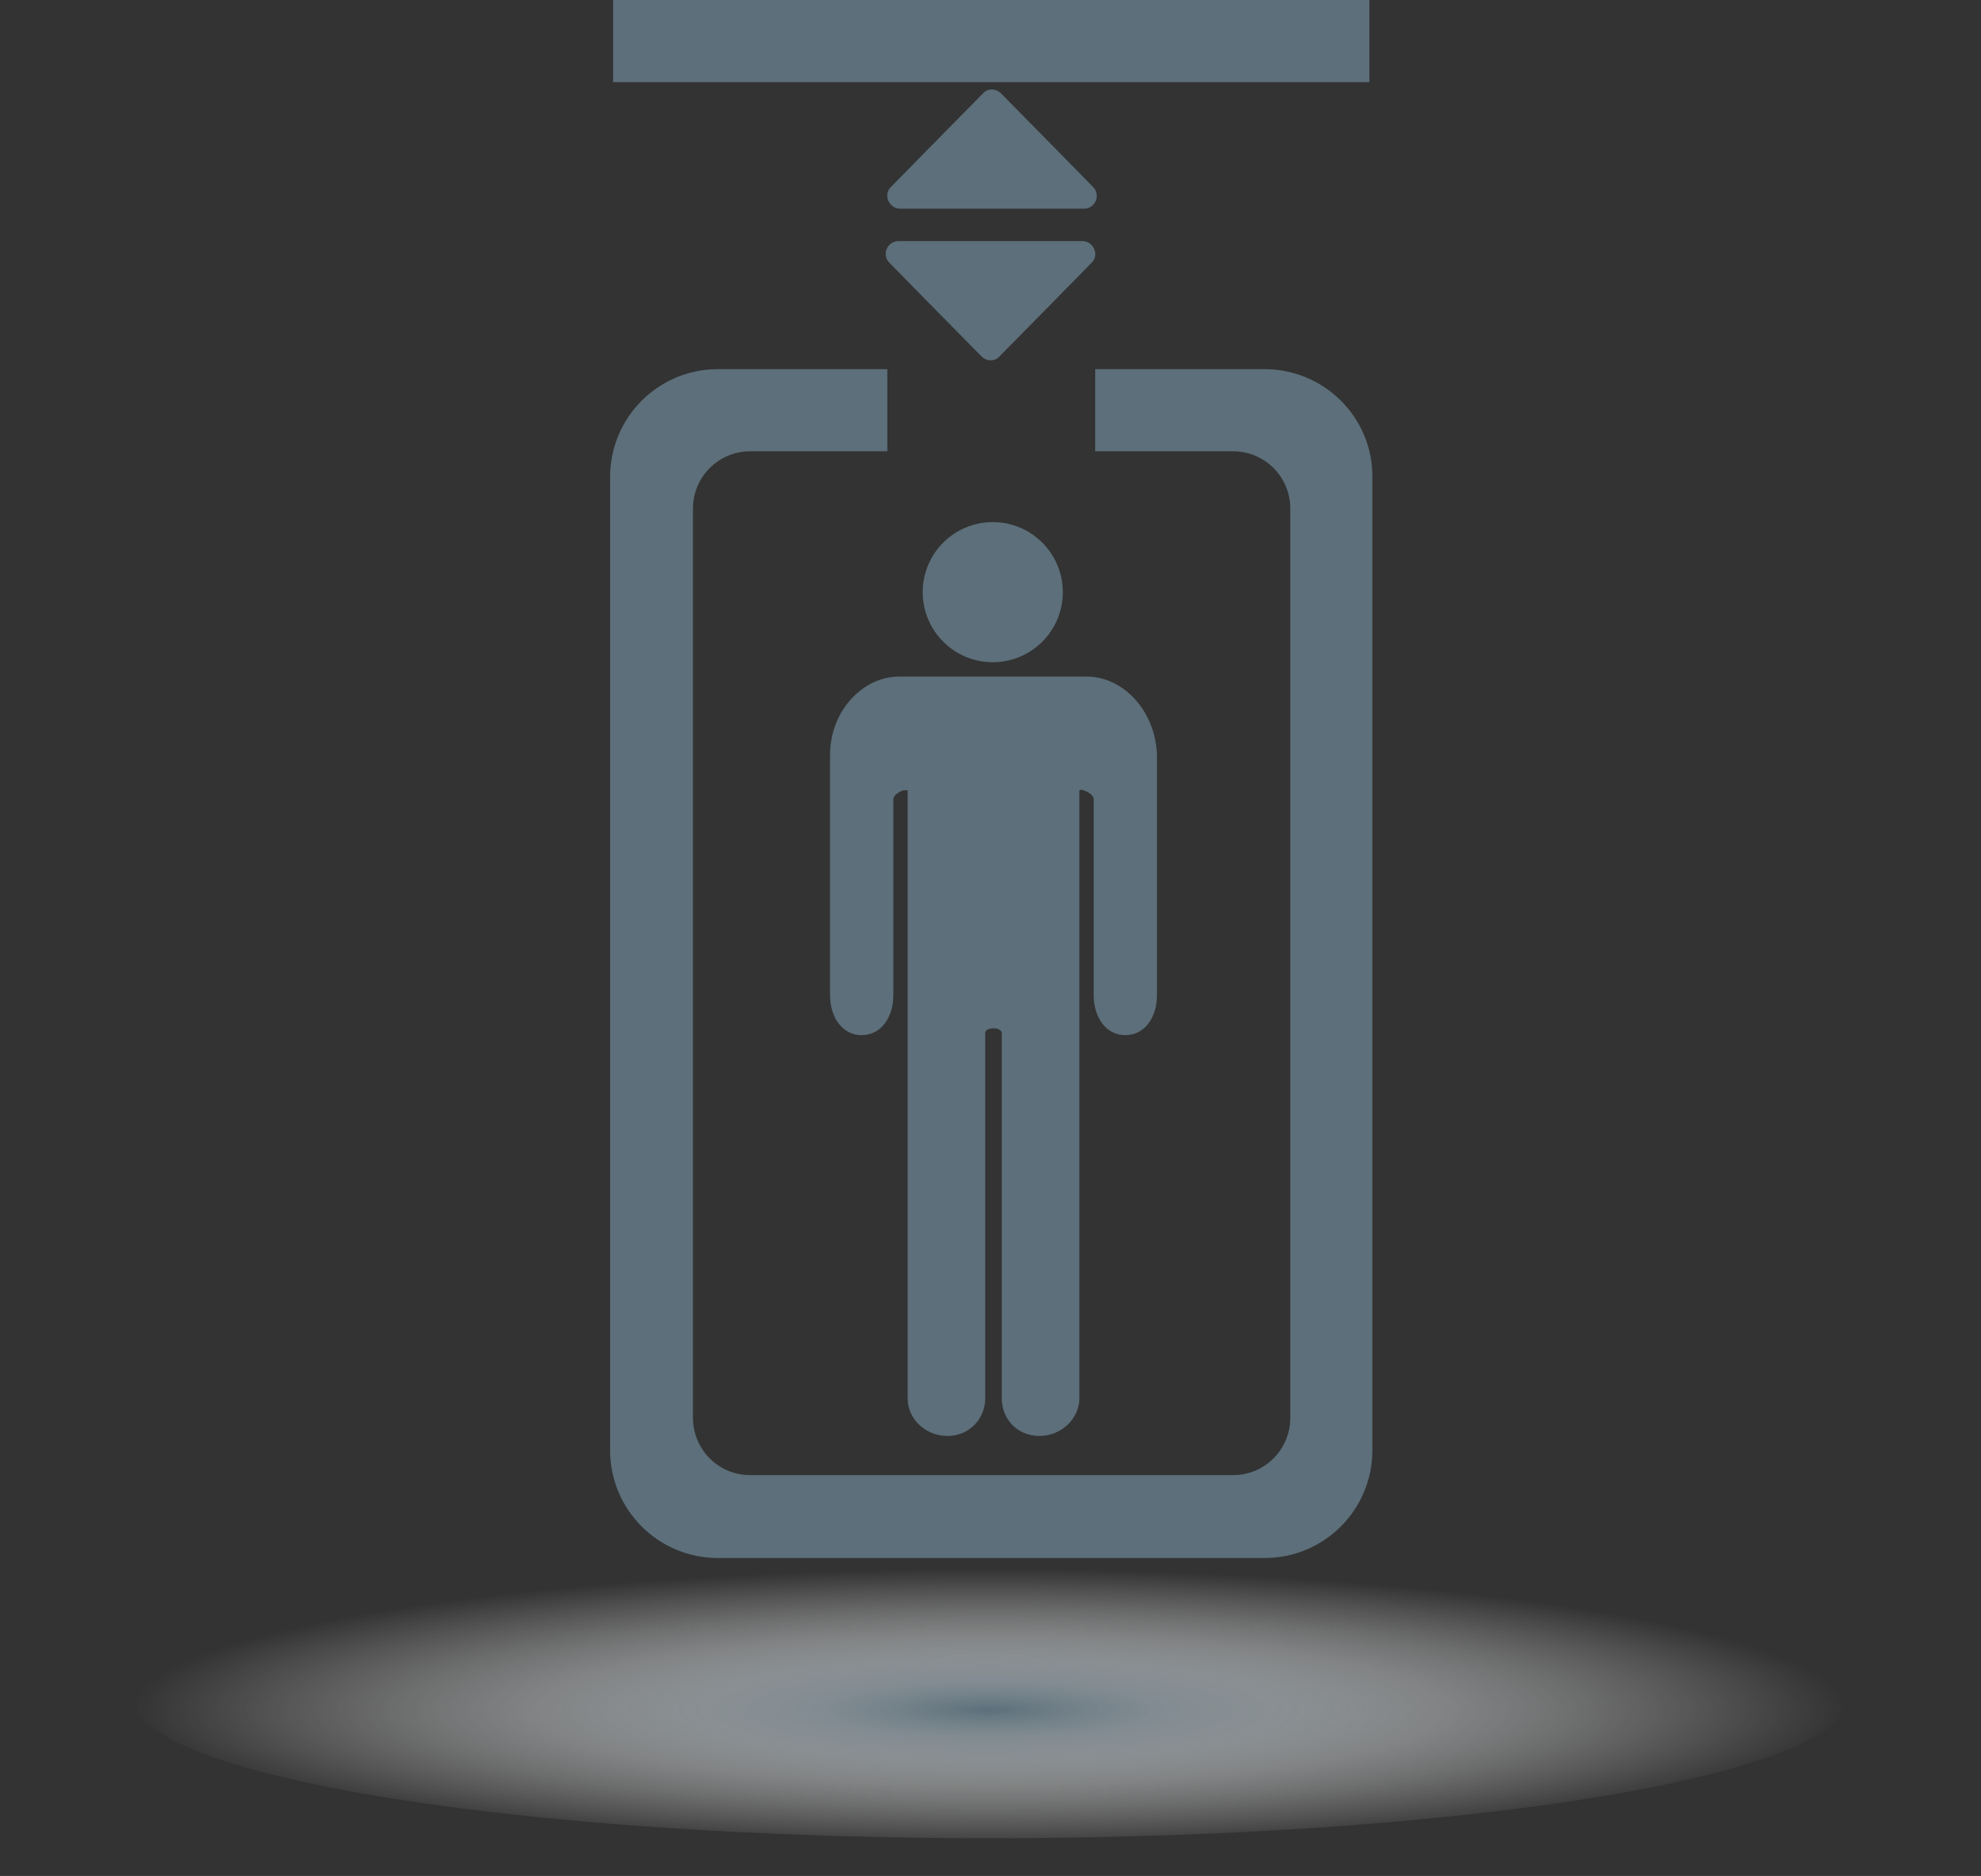 <?xml version="1.0" encoding="utf-8"?>
<!-- Generator: Adobe Illustrator 24.0.0, SVG Export Plug-In . SVG Version: 6.00 Build 0)  -->
<svg version="1.1" id="Layer_1" xmlns="http://www.w3.org/2000/svg" xmlns:xlink="http://www.w3.org/1999/xlink" x="0px" y="0px"
	 viewBox="0 0 263 249" style="enable-background:new 0 0 263 249;" xml:space="preserve">
<rect x="0" y="0" width="263" height="249" fill="#333333" stroke="none"/>
<style type="text/css">
	.st0{fill:url(#SVGID_1_);}
	.st1{fill:#5C6F7A;}
	.st2{fill:url(#SVGID_2_);}
	.st3{fill:url(#SVGID_3_);}
	.st4{fill:url(#SVGID_4_);}
	.st5{fill:url(#SVGID_5_);}
	.st6{fill:url(#SVGID_6_);}
	.st7{fill:url(#SVGID_7_);}
</style>
<g>
	
		<radialGradient id="SVGID_1_" cx="-181.211" cy="-6371.672" r="165.73" gradientTransform="matrix(0.686 0 0 -0.113 -229.617 -141.833)" gradientUnits="userSpaceOnUse">
		<stop  offset="0" style="stop-color:#5C6F7A"/>
		<stop  offset="4.338890e-02" style="stop-color:#697B85;stop-opacity:0.957"/>
		<stop  offset="0.206" style="stop-color:#97A3AA;stop-opacity:0.794"/>
		<stop  offset="0.37" style="stop-color:#BCC4C9;stop-opacity:0.63"/>
		<stop  offset="0.532" style="stop-color:#DADEE0;stop-opacity:0.468"/>
		<stop  offset="0.692" style="stop-color:#EEF0F1;stop-opacity:0.308"/>
		<stop  offset="0.849" style="stop-color:#FBFBFC;stop-opacity:0.151"/>
		<stop  offset="1" style="stop-color:#FFFFFF;stop-opacity:0"/>
	</radialGradient>
	<ellipse class="st0" cx="-354" cy="575.1" rx="113.8" ry="18.6"/>
	<path class="st1" d="M-388.6,517.1h10.4v21.8h-10.4V517.1z M-326.4,517.1h10.4v21.8h-10.4V517.1z M-388.6,493.3h10.4v9.5h-10.4
		V493.3z M-376.2,493.3h10.4v9.5h-10.4V493.3z M-339.1,493.3h10.4v9.5h-10.4V493.3z M-326.4,493.3h10.4v9.5h-10.4V493.3z
		 M-388.6,481.9h10.4v9.5h-10.4V481.9z M-376.2,481.9h10.4v9.5h-10.4V481.9z M-339.1,481.9h10.4v9.5h-10.4V481.9z M-326.4,481.9
		h10.4v9.5h-10.4V481.9z M-388.6,463.4h10.4v9.5h-10.4V463.4z M-376.2,463.4h10.4v9.5h-10.4V463.4z M-339.1,463.4h10.4v9.5h-10.4
		V463.4z M-326.4,463.4h10.4v9.5h-10.4V463.4z M-355.1,452.4h5v50.4h-5V452.4z M-388.6,452h10.4v9.5h-10.4V452z M-376.2,452h10.4
		v9.5h-10.4V452z M-339.1,452h10.4v9.5h-10.4V452z M-326.4,452h10.4v9.5h-10.4V452z M-352.4,372.6l-81.7,70.5v3.1h19.3v111.7h50
		v-40.8h24.5v40.8h50V446.2h19.3v-3.1L-352.4,372.6z"/>
</g>
<g>
	
		<radialGradient id="SVGID_2_" cx="168.731" cy="-6318.584" r="165.748" gradientTransform="matrix(0.686 0 0 -0.113 -229.617 -141.834)" gradientUnits="userSpaceOnUse">
		<stop  offset="0" style="stop-color:#5C6F7A"/>
		<stop  offset="4.338890e-02" style="stop-color:#697B85;stop-opacity:0.957"/>
		<stop  offset="0.206" style="stop-color:#97A3AA;stop-opacity:0.794"/>
		<stop  offset="0.37" style="stop-color:#BCC4C9;stop-opacity:0.63"/>
		<stop  offset="0.532" style="stop-color:#DADEE0;stop-opacity:0.468"/>
		<stop  offset="0.692" style="stop-color:#EEF0F1;stop-opacity:0.308"/>
		<stop  offset="0.849" style="stop-color:#FBFBFC;stop-opacity:0.151"/>
		<stop  offset="1" style="stop-color:#FFFFFF;stop-opacity:0"/>
	</radialGradient>
	<ellipse class="st2" cx="-113.8" cy="569.1" rx="113.8" ry="18.6"/>
	<g>
		<g>
			<g>
				<g>
					<ellipse class="st1" cx="-131.1" cy="384.6" rx="17" ry="17"/>
				</g>
			</g>
		</g>
		<g>
			<g>
				<path class="st1" d="M-59.4,508.5C-68,533.7-92,552-120.1,552c-35.3,0-64.1-28.8-64.1-64.1c0-27.1,16.9-50.3,40.7-59.7l2.7,15
					c-16.8,7.8-28.6,24.9-28.6,44.7c0,27.2,22.1,49.3,49.2,49.3c26.9,0,48.8-21.7,49.2-48.5L-59.4,508.5z"/>
			</g>
		</g>
		<g>
			<g>
				<path class="st1" d="M-29,517.2l-30.5-52.8c-0.8-1.4-2-2.4-3.3-3.1c-1.6-1.1-3.6-1.8-5.7-1.8h-34.6l-3.6-20h27.5
					c4,0,7.3-3.3,7.3-7.3l0,0c0-4-3.3-7.3-7.3-7.3h-30.1l-1.6-8.9c-1.4-7.8-8.9-13-16.7-11.6l0,0c-7.8,1.4-13,8.9-11.6,16.7
					l8.5,47.2c0.8,4.4,3.5,7.9,7.1,10c1.7,1.2,3.7,1.9,5.9,1.9h0.8c0.3,0,0.5,0,0.8,0h46.7l26.2,45.4c2.3,3.9,7.4,5.3,11.3,3l0,0
					C-28.1,526.3-26.7,521.2-29,517.2z"/>
			</g>
		</g>
	</g>
</g>
<g>
	
		<radialGradient id="SVGID_3_" cx="534.844" cy="-6279.411" r="165.819" gradientTransform="matrix(0.686 0 0 -0.113 -229.617 -141.834)" gradientUnits="userSpaceOnUse">
		<stop  offset="0" style="stop-color:#5C6F7A"/>
		<stop  offset="4.338890e-02" style="stop-color:#697B85;stop-opacity:0.957"/>
		<stop  offset="0.206" style="stop-color:#97A3AA;stop-opacity:0.794"/>
		<stop  offset="0.37" style="stop-color:#BCC4C9;stop-opacity:0.63"/>
		<stop  offset="0.532" style="stop-color:#DADEE0;stop-opacity:0.468"/>
		<stop  offset="0.692" style="stop-color:#EEF0F1;stop-opacity:0.308"/>
		<stop  offset="0.849" style="stop-color:#FBFBFC;stop-opacity:0.151"/>
		<stop  offset="1" style="stop-color:#FFFFFF;stop-opacity:0"/>
	</radialGradient>
	<ellipse class="st3" cx="137.5" cy="564.6" rx="113.8" ry="18.6"/>
	<g>
		<g>
			<path class="st1" d="M121.2,359.9h15.5h15.5c1.9,0,2.9-2.3,1.5-3.7l-6.7-6.8l-8.8-8.9c-0.8-0.9-2.2-0.9-3.1,0l-8.8,8.9l-6.7,6.8
				C118.4,357.6,119.3,359.9,121.2,359.9z"/>
			<path class="st1" d="M152.2,527.4h-15.5h-15.5c-1.9,0-2.9,2.3-1.5,3.7l6.7,6.8l8.8,8.9c0.8,0.9,2.2,0.9,3.1,0l8.8-8.9l6.7-6.8
				C155.1,529.7,154.1,527.4,152.2,527.4z"/>
			<path class="st1" d="M173,364.6h-72.6c-7.9,0-14.3,6.4-14.3,14.3V508c0,7.9,6.4,14.3,14.3,14.3H173c7.9,0,14.3-6.4,14.3-14.3
				V378.8C187.3,371,180.9,364.6,173,364.6z M176.4,503.8c0,4.2-3.4,7.6-7.6,7.6h-64.1c-4.2,0-7.6-3.4-7.6-7.6V383.1
				c0-4.2,3.4-7.6,7.6-7.6h64.1c4.2,0,7.6,3.4,7.6,7.6V503.8z"/>
		</g>
		<g>
			<path class="st1" d="M148.2,403.9h-12.4h-12.4c-4.9,0-9.2,4.6-9.2,10.4v31.9c0,2.9,1.6,5.3,4.2,5.3s4.2-2.4,4.2-5.3v-26
				c0-0.6,0.9-1.1,1.4-1.2c0.2,0,0.3,0,0.5,0v21.9v5.6v53.2c0,2.8,2.4,5,5.3,5c2.9,0,5-2.3,5-5v-48.5c0-0.4,0.6-0.6,0.9-0.6h0.2h0.2
				c0.4,0,0.9,0.3,0.9,0.6v48.5c0,2.8,2.1,5,5,5s5.3-2.3,5.3-5v-53.2v-5.6V419c0.2-0.1,0.3-0.1,0.5,0c0.5,0.1,1.4,0.6,1.4,1.2v26
				c0,2.9,1.6,5.3,4.2,5.3c2.6,0,4.2-2.4,4.2-5.3v-31.9C157.5,408.4,153.2,403.9,148.2,403.9z"/>
			<circle class="st1" cx="135.8" cy="392.7" r="9.3"/>
		</g>
		<g>
			<path class="st1" d="M269,424.2c-0.8-2.5-3.6-3.9-6.1-3l-61.5,20.7l39.1-29c0.1-0.1,0.3-0.2,0.4-0.4c0.9-0.9,1.5-2.1,1.5-3.4
				s-0.4-2.5-1.3-3.5c-0.9-0.9-2.1-1.5-3.4-1.5c-1.3-0.1-2.5,0.4-3.5,1.3L192,444.9l2,2.4l3.9-2.9l0.5,1.7l13.3-3.1l-0.2,0.9
				l5.3,2.7l4.5-0.5l4.8-6.2l-0.4-0.2l39.8-9.3c0.1,0,0.3-0.1,0.4-0.1c1.2-0.4,2.2-1.3,2.8-2.4C269.4,426.7,269.4,425.4,269,424.2z"
				/>
			<path class="st1" d="M248.2,452.4l-52.4-6.2l-0.5,3l2.8,0.7l-1.5,2.1l36.6,30.8c0.2,0.1,0.3,0.3,0.5,0.4c0.8,0.5,1.7,0.7,2.6,0.7
				c0.4,0,0.7,0,1.1-0.1c1.3-0.3,2.3-1,3-2.1s0.9-2.4,0.6-3.6c-0.3-1.3-1-2.3-2.1-3l-13.2-8.3l1.4-6.3l-2.7-3.3l-2.6-1.3l24.6,6.1
				c0.2,0,0.4,0.1,0.6,0.1c0.2,0,0.4,0,0.6,0c1.1,0,2.1-0.4,3-1c1-0.8,1.7-1.9,1.8-3.2c0.2-1.3-0.2-2.5-1-3.6
				S249.4,452.5,248.2,452.4z M215.5,457.8l3.4,4.6l-19.2-12.1l19,4.7L215.5,457.8z"/>
			<polygon class="st1" points="244.9,446 239.2,443 231.1,442.9 230.6,448.1 235.9,450.8 240.4,451 			"/>
			<polygon class="st1" points="249.5,436.4 248.5,441.1 252.7,443.2 256.3,442.8 260.2,437.8 255.6,435.4 			"/>
			<polygon class="st1" points="233.2,422.2 232.2,426.9 236.4,429 239.9,428.6 243.8,423.6 239.3,421.2 			"/>
			<polygon class="st1" points="214.6,410.1 209.7,416.5 214,419.1 220.5,416.9 222.6,411.5 218.5,408.9 			"/>
			<path class="st1" d="M195.6,440.5l22.8-40.9c0.1-0.2,0.2-0.4,0.3-0.6c1-2.5-0.3-5.3-2.8-6.2c-2.5-1-5.3,0.3-6.2,2.8l-8.1,21
				l-2.2-3.1l-4,3.9l-0.4,7.5l2.7,1.8l-4.9,12.6L195.6,440.5z"/>
		</g>
	</g>
</g>
<radialGradient id="SVGID_4_" cx="526.103" cy="-3263.872" r="165.702" gradientTransform="matrix(0.686 0 0 -0.113 -229.617 -141.844)" gradientUnits="userSpaceOnUse">
	<stop  offset="0" style="stop-color:#5C6F7A"/>
	<stop  offset="4.338890e-02" style="stop-color:#697B85;stop-opacity:0.957"/>
	<stop  offset="0.206" style="stop-color:#97A3AA;stop-opacity:0.794"/>
	<stop  offset="0.37" style="stop-color:#BCC4C9;stop-opacity:0.63"/>
	<stop  offset="0.532" style="stop-color:#DADEE0;stop-opacity:0.468"/>
	<stop  offset="0.692" style="stop-color:#EEF0F1;stop-opacity:0.308"/>
	<stop  offset="0.849" style="stop-color:#FBFBFC;stop-opacity:0.151"/>
	<stop  offset="1" style="stop-color:#FFFFFF;stop-opacity:0"/>
</radialGradient>
<ellipse class="st4" cx="131.5" cy="225.4" rx="113.8" ry="18.6"/>
<path class="st1" d="M167.9,49h-22.5v10.9h18.3c4.2,0,7.6,3.4,7.6,7.6v120.7c0,4.2-3.4,7.6-7.6,7.6H99.6c-4.2,0-7.6-3.4-7.6-7.6
	V67.5c0-4.2,3.4-7.6,7.6-7.6h18.2V49H95.3C87.4,49,81,55.4,81,63.3v129.2c0,7.9,6.4,14.3,14.3,14.3h72.6c7.9,0,14.3-6.4,14.3-14.3
	V63.2C182.2,55.4,175.8,49,167.9,49z"/>
<g>
	<path class="st1" d="M144.2,89.8h-12.4h-12.4c-4.9,0-9.2,4.6-9.2,10.4v31.9c0,2.9,1.6,5.3,4.2,5.3s4.2-2.4,4.2-5.3v-26
		c0-0.6,0.9-1.1,1.4-1.2c0.2,0,0.3,0,0.5,0v21.9v5.6v53.2c0,2.8,2.4,5,5.3,5c2.9,0,5-2.3,5-5v-48.5c0-0.4,0.6-0.6,0.9-0.6h0.2h0.2
		c0.4,0,0.9,0.3,0.9,0.6v48.5c0,2.8,2.1,5,5,5s5.3-2.3,5.3-5v-53.2v-5.6v-21.9c0.2-0.1,0.3-0.1,0.5,0c0.5,0.1,1.4,0.6,1.4,1.2v26
		c0,2.9,1.6,5.3,4.2,5.3c2.6,0,4.2-2.4,4.2-5.3v-31.9C153.4,94.4,149.2,89.8,144.2,89.8z"/>
	<circle class="st1" cx="131.8" cy="78.6" r="9.3"/>
</g>
<g>
	
		<radialGradient id="SVGID_5_" cx="-12.941" cy="-3263.872" r="165.702" gradientTransform="matrix(0.686 0 0 -0.113 -229.617 -141.844)" gradientUnits="userSpaceOnUse">
		<stop  offset="0" style="stop-color:#5C6F7A"/>
		<stop  offset="4.338890e-02" style="stop-color:#697B85;stop-opacity:0.957"/>
		<stop  offset="0.206" style="stop-color:#97A3AA;stop-opacity:0.794"/>
		<stop  offset="0.37" style="stop-color:#BCC4C9;stop-opacity:0.63"/>
		<stop  offset="0.532" style="stop-color:#DADEE0;stop-opacity:0.468"/>
		<stop  offset="0.692" style="stop-color:#EEF0F1;stop-opacity:0.308"/>
		<stop  offset="0.849" style="stop-color:#FBFBFC;stop-opacity:0.151"/>
		<stop  offset="1" style="stop-color:#FFFFFF;stop-opacity:0"/>
	</radialGradient>
	<ellipse class="st5" cx="-238.5" cy="225.4" rx="113.8" ry="18.6"/>
	<g>
		<g>
			<path class="st1" d="M-253.8,20.6h15.5h15.5c1.9,0,2.9-2.3,1.5-3.7l-6.7-6.8l-8.8-8.9c-0.8-0.9-2.2-0.9-3.1,0l-8.8,8.9l-6.7,6.8
				C-256.7,18.3-255.8,20.6-253.8,20.6z"/>
			<path class="st1" d="M-222.9,188.1h-15.5h-15.5c-1.9,0-2.9,2.3-1.5,3.7l6.7,6.8l8.8,8.9c0.8,0.9,2.2,0.9,3.1,0l8.8-8.9l6.7-6.8
				C-220,190.5-221,188.1-222.9,188.1z"/>
			<path class="st1" d="M-202.1,25.3h-72.6c-7.9,0-14.3,6.4-14.3,14.3v129.2c0,7.9,6.4,14.3,14.3,14.3h72.6
				c7.9,0,14.3-6.4,14.3-14.3V39.5C-187.8,31.7-194.2,25.3-202.1,25.3z M-198.7,164.5c0,4.2-3.4,7.6-7.6,7.6h-64.1
				c-4.2,0-7.6-3.4-7.6-7.6V43.8c0-4.2,3.4-7.6,7.6-7.6h64.1c4.2,0,7.6,3.4,7.6,7.6V164.5z"/>
		</g>
		<g>
			<path class="st1" d="M-225.8,66.1h-12.4h-12.4c-4.9,0-9.2,4.6-9.2,10.4v31.9c0,2.9,1.6,5.3,4.2,5.3s4.2-2.4,4.2-5.3v-26
				c0-0.6,0.9-1.1,1.4-1.2c0.2,0,0.3,0,0.5,0v21.9v5.6v53.2c0,2.8,2.4,5,5.3,5c2.9,0,5-2.3,5-5v-48.5c0-0.4,0.6-0.6,0.9-0.6h0.2h0.2
				c0.4,0,0.9,0.3,0.9,0.6v48.5c0,2.8,2.1,5,5,5s5.3-2.3,5.3-5v-53.2v-5.6V81.2c0.2-0.1,0.3-0.1,0.5,0c0.5,0.1,1.4,0.6,1.4,1.2v26
				c0,2.9,1.6,5.3,4.2,5.3c2.6,0,4.2-2.4,4.2-5.3V76.5C-216.6,70.7-220.8,66.1-225.8,66.1z"/>
			<circle class="st1" cx="-238.2" cy="54.9" r="9.3"/>
		</g>
		<path class="st1" d="M-178.2,122.1c1.2-3.8,2.4-8.6,3-15.6c5.3,5.6,8.4,15.4,9.1,20.8c0,0,5.1-2.8,8-11.1
			c3.1,7.5,4.4,15.1,4.5,23.5c25-21.4-0.7-41.4-13.8-67.1c-3.8,7.6-7.5,14.4-10.9,19.1V66.3c5.5-11,11.4-23.8,16.7-33.4
			c3.2,36.4,8.5,44,14.3,51.8c1.8-4.9,4-22.3,6.1-29.8c2.6,40,10.1,40.8,10,63.4c0,13.4-5.5,24.5-14.5,31.3c0,0-10.7,7.7-21.6,7.7
			c-4,0-7.8-0.8-11.1-1.8v-33.4H-178.2z"/>
	</g>
</g>
<path class="st1" d="M123.4-113.8L123.4-113.8C123.4-113.6,123.4-113.6,123.4-113.8z"/>
<g>
	
		<radialGradient id="SVGID_6_" cx="1157.076" cy="-259.878" r="165.701" gradientTransform="matrix(0.686 0 0 -0.113 -229.617 -141.854)" gradientUnits="userSpaceOnUse">
		<stop  offset="0" style="stop-color:#5C6F7A"/>
		<stop  offset="4.338890e-02" style="stop-color:#697B85;stop-opacity:0.957"/>
		<stop  offset="0.206" style="stop-color:#97A3AA;stop-opacity:0.794"/>
		<stop  offset="0.37" style="stop-color:#BCC4C9;stop-opacity:0.63"/>
		<stop  offset="0.532" style="stop-color:#DADEE0;stop-opacity:0.468"/>
		<stop  offset="0.692" style="stop-color:#EEF0F1;stop-opacity:0.308"/>
		<stop  offset="0.849" style="stop-color:#FBFBFC;stop-opacity:0.151"/>
		<stop  offset="1" style="stop-color:#FFFFFF;stop-opacity:0"/>
	</radialGradient>
	<ellipse class="st6" cx="564.6" cy="-112.7" rx="113.8" ry="18.6"/>
	<g>
		<g>
			<path class="st1" d="M566-308.8h12.2h12.2c1.5,0,2.3-1.8,1.2-2.9l-5.3-5.4l-6.9-7c-0.7-0.7-1.8-0.7-2.4,0l-6.9,7l-5.3,5.4
				C563.7-310.7,564.5-308.8,566-308.8z"/>
			<path class="st1" d="M558.9-324.3h-12.2h-12.2c-1.5,0-2.3,1.8-1.2,2.9l5.3,5.4l6.9,7c0.7,0.7,1.8,0.7,2.4,0l6.9-7l5.3-5.4
				C561.2-322.4,560.4-324.3,558.9-324.3z"/>
		</g>
		<path class="st1" d="M636.1-136.3c6.9-4.9,11.5-12.6,12.2-22.2c0.9-14.1-6.4-25.7-8.6-45c-2.4,3.7-4.5,8.2-5.6,11.4
			c-6.7-8.8-16.2-29.7-24.1-43.1c-2.9,30.8-7.7,37.3-12.9,43.9c-1.6-4.1-3.6-18.9-5.5-25.2c-2.3,33.8-9.2,34.6-9.1,53.7
			c0,11.3,5,20.8,13.1,26.5c0,0,9.7,6.5,19.5,6.5C626.7-129.8,636.1-136.3,636.1-136.3z M615.3-201.6c3.5,6.5,6.8,12.3,9.9,16.3
			c10.8,14.1,17.9,26.7,4,40.2c-0.1-9.1-5.3-11.7-6.9-27.8c-4.8,4.7-7.6,13-8.3,17.6c0,0-4.6-2.3-7.2-9.4c-2.8,6.3-4,12.8-4.1,19.9
			C580.1-162.9,603.4-179.9,615.3-201.6z"/>
		<path class="st1" d="M591.6-235.2l-23.7-41c-0.7-1.3-2.1-2.1-3.6-2.1s-2.8,0.8-3.6,2.1l-23.7,41c-0.7,1.3-0.7,2.9,0,4.1
			c0.7,1.3,2.1,2.1,3.6,2.1h17v0.1c0,4.3,3.4,6.7,6.6,6.7c3.2,0,6.6-2.3,6.6-6.7v-0.1h17.1c1.5,0,2.8-0.8,3.6-2.1
			C592.4-232.3,592.4-233.9,591.6-235.2z M569.9-261.5c0,14-3,25.5-4.7,25.5c-1.2,0-0.4,0-1.7,0c-1.8,0-4.8-12.5-4.8-25.5
			c0-1.9,1.4-3.4,3.1-3.4h5.1C568.5-264.8,569.9-263.3,569.9-261.5z M564.3-224.8c-2.1,0-4.1-1.4-4.1-4.2s2.1-4.2,4.1-4.2
			c2.1,0,4.1,1.4,4.1,4.2C568.4-226.1,566.4-224.8,564.3-224.8z"/>
		<path class="st1" d="M577.7-147c-0.9-2.2-1.5-4.3-2-6.2h-43.4c-4.2,0-7.6-3.4-7.6-7.6v-120.7c0-4.2,3.4-7.6,7.6-7.6h64.1
			c4.2,0,7.6,3.4,7.6,7.6v46.6l5.4-15.2c0,0,2.3,3,5.5,7.3v-42.8c0-7.9-6.4-14.3-14.3-14.3H528c-7.9,0-14.3,6.4-14.3,14.3v129.2
			c0,7.9,6.4,14.3,14.3,14.3h52C579.1-144,578.3-145.6,577.7-147z"/>
	</g>
</g>
<g>
	
		<radialGradient id="SVGID_7_" cx="1560.776" cy="-277.816" r="165.563" gradientTransform="matrix(0.686 0 0 -0.113 -229.617 -141.854)" gradientUnits="userSpaceOnUse">
		<stop  offset="0" style="stop-color:#5C6F7A"/>
		<stop  offset="4.338890e-02" style="stop-color:#697B85;stop-opacity:0.957"/>
		<stop  offset="0.206" style="stop-color:#97A3AA;stop-opacity:0.794"/>
		<stop  offset="0.37" style="stop-color:#BCC4C9;stop-opacity:0.63"/>
		<stop  offset="0.532" style="stop-color:#DADEE0;stop-opacity:0.468"/>
		<stop  offset="0.692" style="stop-color:#EEF0F1;stop-opacity:0.308"/>
		<stop  offset="0.849" style="stop-color:#FBFBFC;stop-opacity:0.151"/>
		<stop  offset="1" style="stop-color:#FFFFFF;stop-opacity:0"/>
	</radialGradient>
	<ellipse class="st7" cx="841.7" cy="-110.6" rx="113.8" ry="18.6"/>
	<g>
		<g>
			<path class="st1" d="M800.2-309.6l15.2-2.8l15.2-2.8c1.9-0.3,2.4-2.8,0.9-3.9l-7.8-5.5l-10.2-7.2c-1-0.7-2.4-0.4-3,0.6l-7,10.4
				l-5.4,7.9C797-311.3,798.3-309.2,800.2-309.6z"/>
			<path class="st1" d="M860.8-150.3l-15.2,2.8l-15.2,2.8c-1.9,0.3-2.4,2.8-0.9,3.9l7.8,5.5l10.2,7.2c1,0.7,2.4,0.4,3-0.6l7-10.4
				l5.4-7.9C864-148.6,862.7-150.7,860.8-150.3z"/>
			<path class="st1" d="M835.8-269.8l-12.2,2.2l-12.2,2.2c-4.9,0.9-8.3,6.1-7.2,11.8l5.7,31.4c0.5,2.9,2.5,4.9,5.1,4.5
				c2.6-0.5,3.7-3.1,3.2-6l-4.7-25.6c-0.1-0.6,0.7-1.3,1.2-1.5c0.2-0.1,0.3-0.1,0.5,0l3.9,21.6l1,5.5l9.6,52.3
				c0.5,2.7,3.2,4.5,6.1,4s4.5-3.1,4-5.8l-8.7-47.7c-0.1-0.3,0.5-0.7,0.8-0.8h0.2h0.2c0.4-0.1,1,0.1,1,0.5l8.7,47.7
				c0.5,2.7,3,4.6,5.8,4c2.8-0.5,4.8-3.2,4.3-5.9l-9.6-52.3l-1-5.5l-3.9-21.6c0.1-0.1,0.3-0.1,0.5-0.1c0.5,0,1.5,0.4,1.6,1l4.7,25.6
				c0.5,2.9,2.5,4.9,5.1,4.5s3.7-3.1,3.2-6l-5.7-31.4C845.7-267,840.7-270.7,835.8-269.8z"/>
			<ellipse class="st1" cx="821.6" cy="-278.6" rx="9.3" ry="9.3"/>
			<path class="st1" d="M852-314.3l-71.4,13c-7.7,1.4-12.9,8.9-11.5,16.6l23.2,127.1c1.4,7.7,8.9,12.9,16.6,11.5l71.4-13
				c7.7-1.4,12.9-8.9,11.5-16.6l-23.2-127.1C867.2-310.5,859.8-315.7,852-314.3z M880.3-177.9c0.8,4.1-2,8.1-6.1,8.9l-63.1,11.5
				c-4.1,0.8-8.1-2-8.9-6.1l-21.7-118.8c-0.8-4.1,2-8.1,6.1-8.9l63.1-11.5c4.1-0.8,8.1,2,8.9,6.1L880.3-177.9z"/>
		</g>
		<g>
			<path class="st1" d="M765.2-244.4c-3.6,2.3-8.4,1.2-13.2,3.5c-4.8,5.6-9.6-0.4-13.2,3.9c-3.6-1.1-6-1.5-6,2
				c0,0.8-5.2-5.2-10.4-4.2c-5.2-5.6-10.4-4.6-10.4-4.2c0-1.4-6.4-0.1-6.4-0.9c0,0.4-0.4,4.5-0.7,6.3c1.3-0.1,7.6,3.3,13.9,6.2
				c7.1,2.7,14.1,6.8,14.1,6.1c0-0.3,0-0.4,0-0.4s0,0.1,0,0.4c0,1.9,2.4-1.5,6-1.6c3.6-0.6,8.4-4.6,13.2-4.3c3.7,0,7.3-0.7,10.5-2.4
				l3.5-10.3C765.7-244.5,765.4-244.5,765.2-244.4z"/>
			<path class="st1" d="M707.9-233.6c0,1,0.1,0.7,0.2-0.2C708-233.8,707.9-233.7,707.9-233.6z"/>
			<path class="st1" d="M768.3-220.8c-3.6,3.3-8.3,0-13,4c-4.8,0.9-9.6,3.9-13.2,4.4c-3.6,3.6-6,0-6,1.5c0-1.1-5.2-4.1-10.4-4.2
				c-5.2-3.3-10.4-4.1-10.4-4.2c0,0.1-6.4-3.5-6.4-0.9c0,2.1-0.6,6.5-0.8,7c0.9,2.3,7.4,3.1,14,5.5c7.1,2.7,14.1,8.4,14.1,6.1
				c0-3.1,2.4,1.5,6-1.8c3.6-2,8.4-3.3,13.2-4.1c4.8-0.6,9.6-3.3,13.2-4.5c0.9-0.2,1.7-0.4,2.4-0.6c-0.1-0.7-0.3-1.3-0.4-1.9
				C769.8-217.2,769.1-219.2,768.3-220.8z"/>
			<path class="st1" d="M708-213.2c-0.1-0.2-0.1-0.3-0.1-0.5C707.9-213.2,707.9-213.1,708-213.2z"/>
			<path class="st1" d="M768.5-199.3c-3.6,2.8-8.4,1.4-13.2,4c-4.8,1.9-9.6,2-13.2,4.5c-3.6-0.1-6-2.1-6,1.4c0-1.1-5.2-3.4-10.4-4.2
				c-5.2-2.8-10.4-3.1-10.4-4.2c0,0.9-6.4,0-6.4-0.9c0-2.2-0.9,5.7-0.9,6.4c0,0.6,7.1,3.6,14.1,6.1c7.1-1.1,14.1,10.4,14.1,6.1
				c0,2.7,2.4-1.1,6-1.6c3.6-1,8.4-3.4,13.2-4.3c4.8,1,9.6-0.6,13.2-3.9c2.3-0.7,4.2-1.8,5.2-2.2c-0.4-3.2-0.8-6.3-1.2-9.2
				C771.4-201.2,770-200.5,768.5-199.3z"/>
		</g>
		<g>
			<path class="st1" d="M898.7-200c3.6-2.3,8.4-1.2,13.2-3.5c4.8-5.6,9.6,0.4,13.2-3.9c3.6,1.1,6,1.5,6-2c0-0.8,5.2,5.2,10.4,4.2
				c5.2,5.6,10.4,4.6,10.4,4.2c0,1.4,6.4,0.1,6.4,0.9c0-0.4,0.4-4.5,0.7-6.3c-1.3,0.1-7.6-3.3-13.9-6.2c-7.1-2.7-14.1-6.8-14.1-6.1
				c0,0.3,0,0.4,0,0.4s0-0.1,0-0.4c0-1.9-2.4,1.5-6,1.6c-3.6,0.6-8.4,4.6-13.2,4.3c-3.7,0-7.3,0.7-10.5,2.4l-3.5,10.3
				C898.2-199.9,898.4-199.9,898.7-200z"/>
			<path class="st1" d="M954.7-208c0-1-0.1-0.7-0.2,0.2C954.6-207.8,954.7-207.9,954.7-208z"/>
			<path class="st1" d="M892.7-220.8c3.6-3.3,8.3,0,13-4c4.8-0.9,9.6-3.9,13.2-4.4c3.6-3.6,6,0,6-1.5c0,1.1,5.2,4.1,10.4,4.2
				c5.2,3.3,10.4,4.1,10.4,4.2c0-0.1,6.4,3.5,6.4,0.9c0-2.1,0.6-6.5,0.8-7c-0.9-2.3-7.4-3.1-14-5.5c-7.1-2.7-14.1-8.4-14.1-6.1
				c0,3.1-2.4-1.5-6,1.8c-3.6,2-8.4,3.3-13.2,4.1c-4.8,0.6-9.6,3.3-13.2,4.5c-0.9,0.2-1.7,0.4-2.4,0.6c0.1,0.7,0.3,1.3,0.4,1.9
				C891.2-224.4,891.9-222.3,892.7-220.8z"/>
			<path class="st1" d="M954.6-228.4c0.1,0.2,0.1,0.3,0.1,0.5C954.7-228.4,954.6-228.5,954.6-228.4z"/>
			<path class="st1" d="M898.7-243.8c3.6-2.8,8.4-1.4,13.2-4c4.8-1.9,9.6-2,13.2-4.5c3.6,0.1,6,2.1,6-1.4c0,1.1,5.2,3.4,10.4,4.2
				c5.2,2.8,10.4,3.1,10.4,4.2c0-0.9,6.4,0,6.4,0.9c0,2.2,0.9-5.7,0.9-6.4c0-0.6-7.1-3.6-14.1-6.1c-7.1,1.1-14.1-10.4-14.1-6.1
				c0-2.7-2.4,1.1-6,1.6c-3.6,1-8.4,3.4-13.2,4.3c-4.8-1-9.6,0.6-13.2,3.9c-2.3,0.7-4.2,1.8-5.2,2.2c0.4,3.2,0.8,6.3,1.2,9.2
				C895.8-241.9,897.1-242.6,898.7-243.8z"/>
		</g>
	</g>
</g>
<path class="st1" d="M119.5,27.7h12.2h12.2c1.5,0,2.3-1.8,1.2-2.9l-5.3-5.4l-6.9-7c-0.7-0.7-1.8-0.7-2.4,0l-6.9,7l-5.3,5.4
	C117.2,25.8,118,27.7,119.5,27.7z"/>
<path class="st1" d="M143.7,32h-12.2h-12.2c-1.5,0-2.3,1.8-1.2,2.9l5.3,5.4l6.9,7c0.7,0.7,1.8,0.7,2.4,0l6.9-7l5.3-5.4
	C146,33.9,145.2,32,143.7,32z"/>
<rect x="81.4" y="0" class="st1" width="100.4" height="10.9"/>
</svg>
